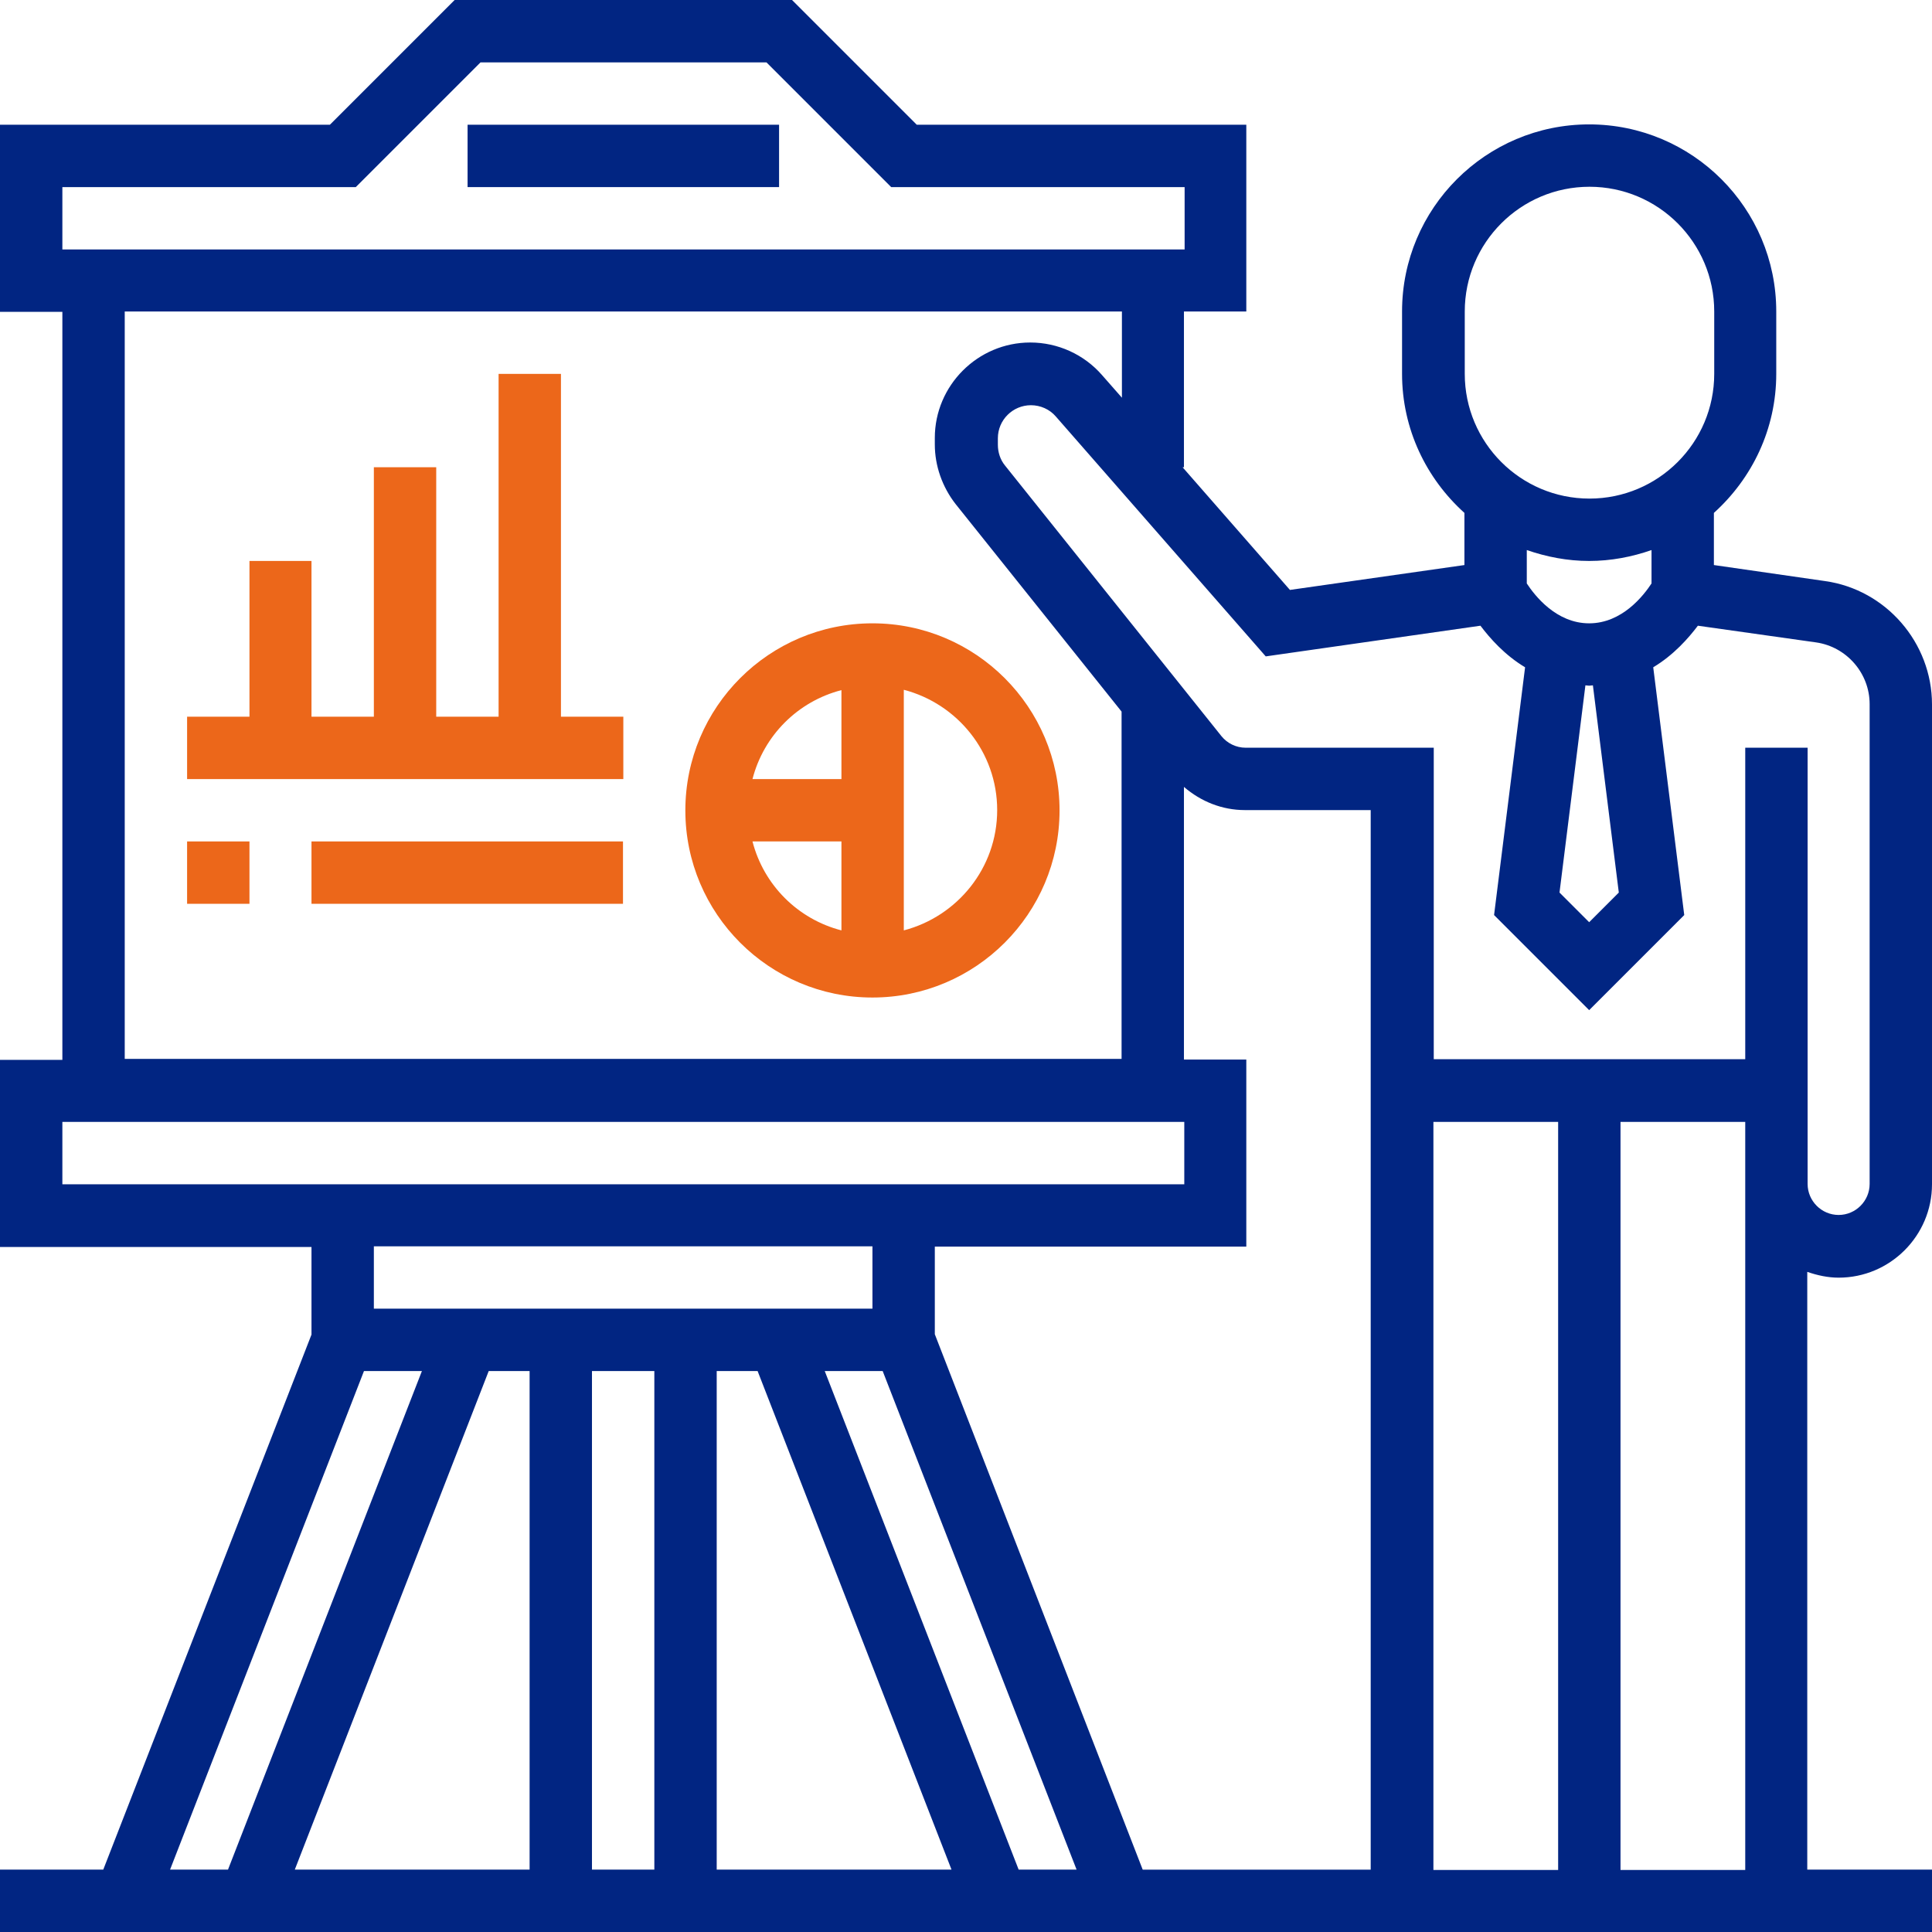 <?xml version="1.0" encoding="utf-8"?>
<!-- Generator: Adobe Illustrator 23.1.1, SVG Export Plug-In . SVG Version: 6.00 Build 0)  -->
<svg version="1.1" id="Calque_1" xmlns="http://www.w3.org/2000/svg" xmlns:xlink="http://www.w3.org/1999/xlink" x="0px" y="0px"
	 viewBox="0 0 566.9 566.9" style="enable-background:new 0 0 566.9 566.9;" xml:space="preserve">
<style type="text/css">
	.st0{fill:#012582;}
	.st1{fill:#EC671A;}
</style>
<rect x="137.2" y="36.6" class="st0" width="91.4" height="18.3"/>
<path class="st1" d="M164.6,109.7h-18.3v100.6H128v-73.2h-18.3v73.2H91.4v-45.7H73.2v45.7H54.9v18.3h128v-18.3h-18.3V109.7z
	 M164.6,109.7"/>
<rect x="54.9" y="246.9" class="st1" width="18.3" height="18.3"/>
<rect x="91.4" y="246.9" class="st1" width="91.4" height="18.3"/>
<path class="st0" d="M539.5,374.9c15.1,0,27.4-12.3,27.4-27.4V206.7c0-18.1-13.5-33.7-31.4-36.2l-32.6-4.7v-15.3
	c11.2-10.1,18.3-24.6,18.3-40.8V91.4c0-30.3-24.6-54.9-54.9-54.9c-30.3,0-54.9,24.6-54.9,54.9v18.3c0,16.2,7.1,30.7,18.3,40.8v15.3
	l-51.2,7.3l-31.5-36h0.4V91.4h18.3V36.6H269L232.4,0h-99L96.8,36.6H0v54.9h18.3v219.5H0v54.9h91.4v25.7L30.3,548.6H0v18.3h566.9
	v-18.3h-36.6V373.2C533.2,374.2,536.3,374.9,539.5,374.9L539.5,374.9z M475,261.9l-8.7,8.7l-8.7-8.7l7.6-60.8c0.4,0,0.7,0.1,1.1,0.1
	s0.7-0.1,1.1-0.1L475,261.9z M429.8,91.4c0-20.2,16.4-36.6,36.6-36.6c20.2,0,36.6,16.4,36.6,36.6v18.3c0,20.2-16.4,36.6-36.6,36.6
	c-20.2,0-36.6-16.4-36.6-36.6V91.4z M466.3,164.6c6.4,0,12.6-1.2,18.3-3.2v9.8c-2.3,3.5-8.6,11.7-18.3,11.7c-9.7,0-16-8.2-18.3-11.7
	v-9.8C453.8,163.4,459.9,164.6,466.3,164.6L466.3,164.6z M434.4,183.6c2.8,3.7,7.1,8.6,13.1,12.2l-9.1,72.7l27.9,27.9l27.9-27.9
	l-9.1-72.7c6-3.6,10.3-8.5,13.1-12.2l34.7,4.9c9,1.3,15.7,9.1,15.7,18.1v140.8c0,5-4.1,9.1-9.1,9.1s-9.1-4.1-9.1-9.1v-128h-18.3
	v91.4h-91.4v-91.4h-55.2c-2.8,0-5.4-1.3-7.1-3.4l-63.5-79.4c-1.4-1.7-2.1-3.9-2.1-6.1v-1.9c0-5.4,4.4-9.7,9.7-9.7
	c2.8,0,5.5,1.2,7.3,3.3l61.6,70.4L434.4,183.6z M155.4,402.3v146.3H86.5l56.9-146.3H155.4z M173.7,402.3H192v146.3h-18.3V402.3z
	 M210.3,402.3h12l56.9,146.3h-68.9V402.3z M242,402.3h17l56.9,146.3h-17L242,402.3z M274.3,391.5v-25.7h91.4v-54.9h-18.3v-80
	c5,4.3,11.2,6.8,17.9,6.8h36.9v310.9h-66.9L274.3,391.5z M420.6,329.2h36.6v219.5h-36.6V329.2z M18.3,54.9h86.1l36.6-36.6h83.9
	l36.6,36.6h86.1v18.3H18.3V54.9z M36.6,91.4h292.6v25.3l-5.8-6.6c-5.3-6.1-13-9.6-21.1-9.6c-15.4,0-28,12.6-28,28v1.9
	c0,6.3,2.2,12.5,6.1,17.5l48.7,60.9v101.9H36.6V91.4z M18.3,329.2h329.2v18.3H18.3V329.2z M256,365.8V384H109.7v-18.3H256z
	 M106.8,402.3h17L66.9,548.6h-17L106.8,402.3z M475.5,548.6V329.2h36.6v219.5H475.5z M475.5,548.6"/>
<path class="st1" d="M256,182.9c-30.3,0-54.9,24.6-54.9,54.9s24.6,54.9,54.9,54.9c30.3,0,54.9-24.6,54.9-54.9S286.3,182.9,256,182.9
	L256,182.9z M246.9,202.5v26.1h-26.1C224.1,215.8,234.1,205.8,246.9,202.5L246.9,202.5z M220.8,246.9h26.1V273
	C234.1,269.7,224.1,259.7,220.8,246.9L220.8,246.9z M265.2,273v-70.6c15.7,4.1,27.4,18.3,27.4,35.3S280.9,268.9,265.2,273L265.2,273
	z M265.2,273"/>
</svg>
